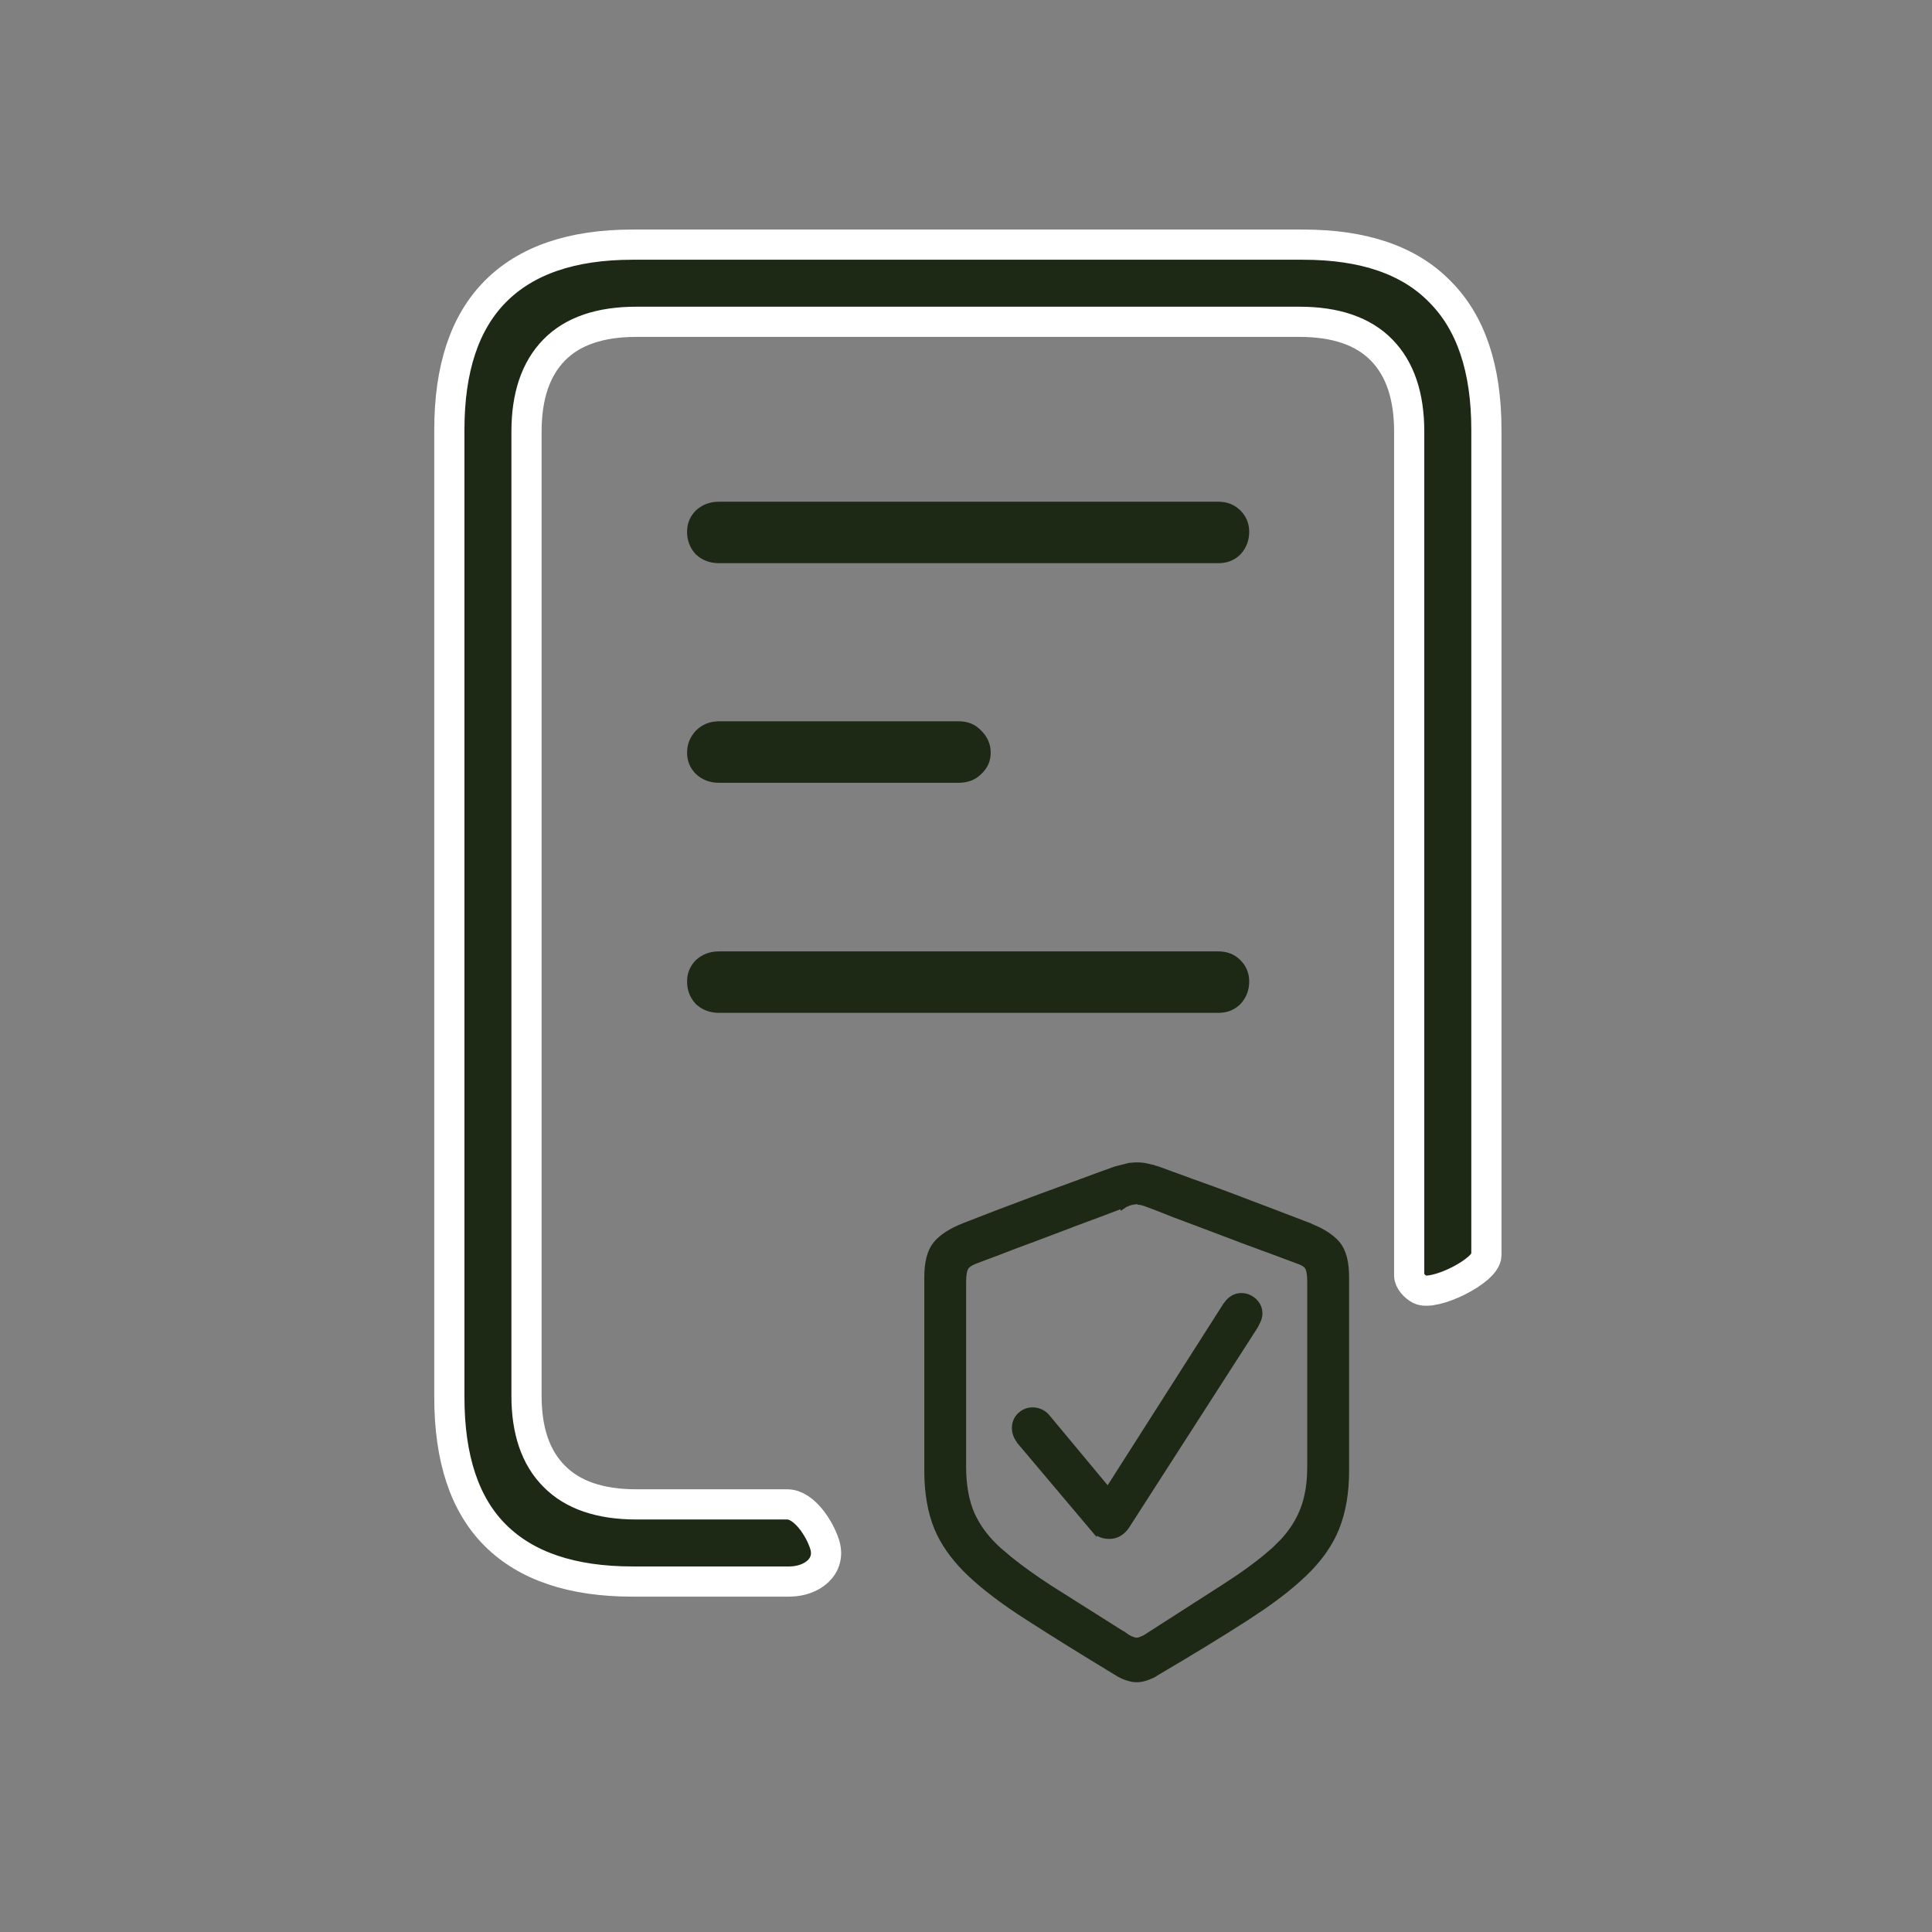 <svg width="48" height="48" viewBox="0 0 48 48" fill="none" xmlns="http://www.w3.org/2000/svg">
<rect x="0" y="0" width="48" height="48" fill="#808080" stroke="none"/>
<path d="M30.272 13.992H17.865C17.637 13.992 17.444 13.92 17.288 13.774C17.143 13.618 17.07 13.431 17.07 13.213C17.07 13.005 17.143 12.829 17.288 12.683C17.444 12.538 17.637 12.465 17.865 12.465H30.272C30.49 12.465 30.672 12.538 30.818 12.683C30.963 12.829 31.036 13.005 31.036 13.213C31.036 13.431 30.963 13.618 30.818 13.774C30.672 13.92 30.49 13.992 30.272 13.992Z" fill="#1D2915"/>
<path d="M23.819 19.448H17.865C17.637 19.448 17.444 19.375 17.288 19.229C17.143 19.084 17.07 18.907 17.07 18.7C17.07 18.492 17.143 18.31 17.288 18.154C17.444 17.998 17.637 17.92 17.865 17.92H23.819C24.048 17.92 24.235 17.998 24.38 18.154C24.536 18.31 24.614 18.492 24.614 18.7C24.614 18.907 24.536 19.084 24.38 19.229C24.235 19.375 24.048 19.448 23.819 19.448Z" fill="#1D2915"/>
<path d="M30.272 25.164H17.865C17.637 25.164 17.444 25.091 17.288 24.946C17.143 24.79 17.07 24.603 17.07 24.385C17.07 24.177 17.143 24 17.288 23.855C17.444 23.709 17.637 23.637 17.865 23.637H30.272C30.49 23.637 30.672 23.709 30.818 23.855C30.963 24 31.036 24.177 31.036 24.385C31.036 24.603 30.963 24.79 30.818 24.946C30.672 25.091 30.49 25.164 30.272 25.164Z" fill="#1D2915"/>
<path d="M12.302 38.14C11.543 37.381 11.164 36.238 11.164 34.711V10.676C11.164 9.159 11.543 8.016 12.302 7.247C13.071 6.468 14.209 6.078 15.715 6.078H32.377C33.884 6.078 35.017 6.468 35.775 7.247C36.544 8.016 36.929 9.159 36.929 10.676V31.186C36.929 31.576 35.628 32.21 35.278 32.037C35.156 31.976 35.011 31.826 35.011 31.689V10.723C35.011 9.84 34.783 9.164 34.326 8.697C33.868 8.229 33.188 7.995 32.284 7.995H15.809C14.905 7.995 14.224 8.229 13.767 8.697C13.31 9.164 13.081 9.84 13.081 10.723V34.679C13.081 35.552 13.31 36.217 13.767 36.675C14.224 37.142 14.905 37.376 15.809 37.376H19.559C19.977 37.376 20.365 37.974 20.489 38.373C20.657 38.916 20.177 39.293 19.608 39.293H15.715C14.209 39.293 13.071 38.909 12.302 38.14Z" fill="#1D2915" stroke="white" stroke-width="0.75"/>
<path d="M28.241 28.979C28.333 28.979 28.422 28.988 28.506 29.008L28.505 29.009L28.758 29.077L28.76 29.078L29.627 29.395H29.628C29.956 29.512 30.294 29.635 30.64 29.766L31.65 30.149L32.512 30.48L32.514 30.48L32.735 30.58C32.941 30.683 33.101 30.798 33.207 30.927C33.355 31.106 33.418 31.383 33.418 31.731V36.545C33.418 37.08 33.338 37.551 33.175 37.956V37.957C33.032 38.308 32.809 38.639 32.51 38.95L32.377 39.082C32.106 39.342 31.768 39.613 31.362 39.894L30.935 40.178C30.337 40.564 29.595 41.017 28.712 41.537L28.713 41.538C28.678 41.561 28.641 41.581 28.602 41.6L28.483 41.649C28.399 41.679 28.318 41.695 28.241 41.695C28.203 41.695 28.163 41.691 28.123 41.684L27.999 41.649C27.916 41.62 27.839 41.583 27.77 41.538V41.537C26.895 41.008 26.159 40.55 25.561 40.164V40.165C24.961 39.781 24.477 39.415 24.112 39.068C23.791 38.763 23.544 38.44 23.375 38.099L23.308 37.951L23.307 37.95C23.144 37.55 23.064 37.08 23.064 36.545V31.731C23.064 31.382 23.128 31.106 23.275 30.927L23.334 30.862C23.481 30.715 23.695 30.588 23.969 30.48H23.97L24.824 30.149H24.825L25.843 29.766L26.854 29.395C27.181 29.273 27.471 29.168 27.723 29.078L27.73 29.076L27.969 29.015V29.016C28.057 28.991 28.148 28.979 28.241 28.979ZM28.115 29.835C28.065 29.846 28.009 29.866 27.946 29.895L27.94 29.899V29.898L27.333 30.128C27.082 30.222 26.805 30.324 26.505 30.436L26.506 30.438C26.21 30.55 25.913 30.662 25.617 30.774H25.615C25.32 30.882 25.047 30.985 24.797 31.083L24.795 31.084C24.545 31.178 24.343 31.252 24.191 31.311L24.192 31.311C24.066 31.365 23.994 31.425 23.959 31.487L23.96 31.488C23.927 31.551 23.903 31.668 23.903 31.852V36.438C23.903 36.908 23.976 37.304 24.117 37.63L24.175 37.749C24.317 38.026 24.525 38.29 24.8 38.538L25.06 38.758C25.337 38.982 25.668 39.22 26.053 39.471L27.938 40.662L27.942 40.665L27.884 40.747L27.942 40.666C27.971 40.687 27.999 40.704 28.025 40.719L28.102 40.755L28.105 40.756L28.18 40.781C28.202 40.786 28.223 40.788 28.241 40.788C28.278 40.788 28.32 40.779 28.367 40.757L28.376 40.753C28.429 40.734 28.484 40.706 28.54 40.666L28.544 40.663L30.422 39.458L30.423 39.457L30.792 39.214C31.143 38.974 31.437 38.746 31.676 38.531L31.895 38.315C32.098 38.095 32.251 37.864 32.357 37.623L32.358 37.622L32.409 37.498C32.521 37.202 32.578 36.849 32.578 36.438V31.852C32.578 31.715 32.566 31.612 32.545 31.541L32.522 31.48C32.493 31.422 32.425 31.362 32.293 31.312H32.292L31.681 31.084C31.43 30.99 31.155 30.889 30.859 30.781L30.858 30.78L29.97 30.444C29.674 30.332 29.4 30.229 29.148 30.135L29.146 30.134C28.9 30.035 28.699 29.957 28.543 29.899L28.54 29.898C28.477 29.873 28.419 29.854 28.366 29.842L28.359 29.841V29.84C28.307 29.824 28.268 29.817 28.241 29.817L28.115 29.835Z" fill="#1D2915" stroke="#1D2915" stroke-width="0.2"/>
<path d="M30.841 32.225C30.948 32.225 31.045 32.264 31.129 32.336L31.186 32.398C31.237 32.463 31.265 32.54 31.265 32.627C31.265 32.682 31.252 32.738 31.23 32.792L31.161 32.931L27.963 37.906L27.96 37.91C27.86 38.052 27.726 38.134 27.561 38.134C27.477 38.134 27.398 38.118 27.328 38.083L27.319 38.078C27.258 38.039 27.202 37.984 27.148 37.916V37.917L25.364 35.803L25.36 35.798V35.797C25.285 35.697 25.24 35.591 25.24 35.482C25.24 35.369 25.278 35.268 25.356 35.19L25.421 35.136C25.488 35.09 25.565 35.066 25.649 35.065C25.719 35.065 25.785 35.079 25.845 35.108H25.846C25.914 35.14 25.974 35.193 26.025 35.26H26.024L27.53 37.07L30.474 32.452L30.475 32.45L30.55 32.356C30.63 32.274 30.727 32.225 30.841 32.225Z" fill="#1D2915" stroke="#1D2915" stroke-width="0.2"/>
</svg>
